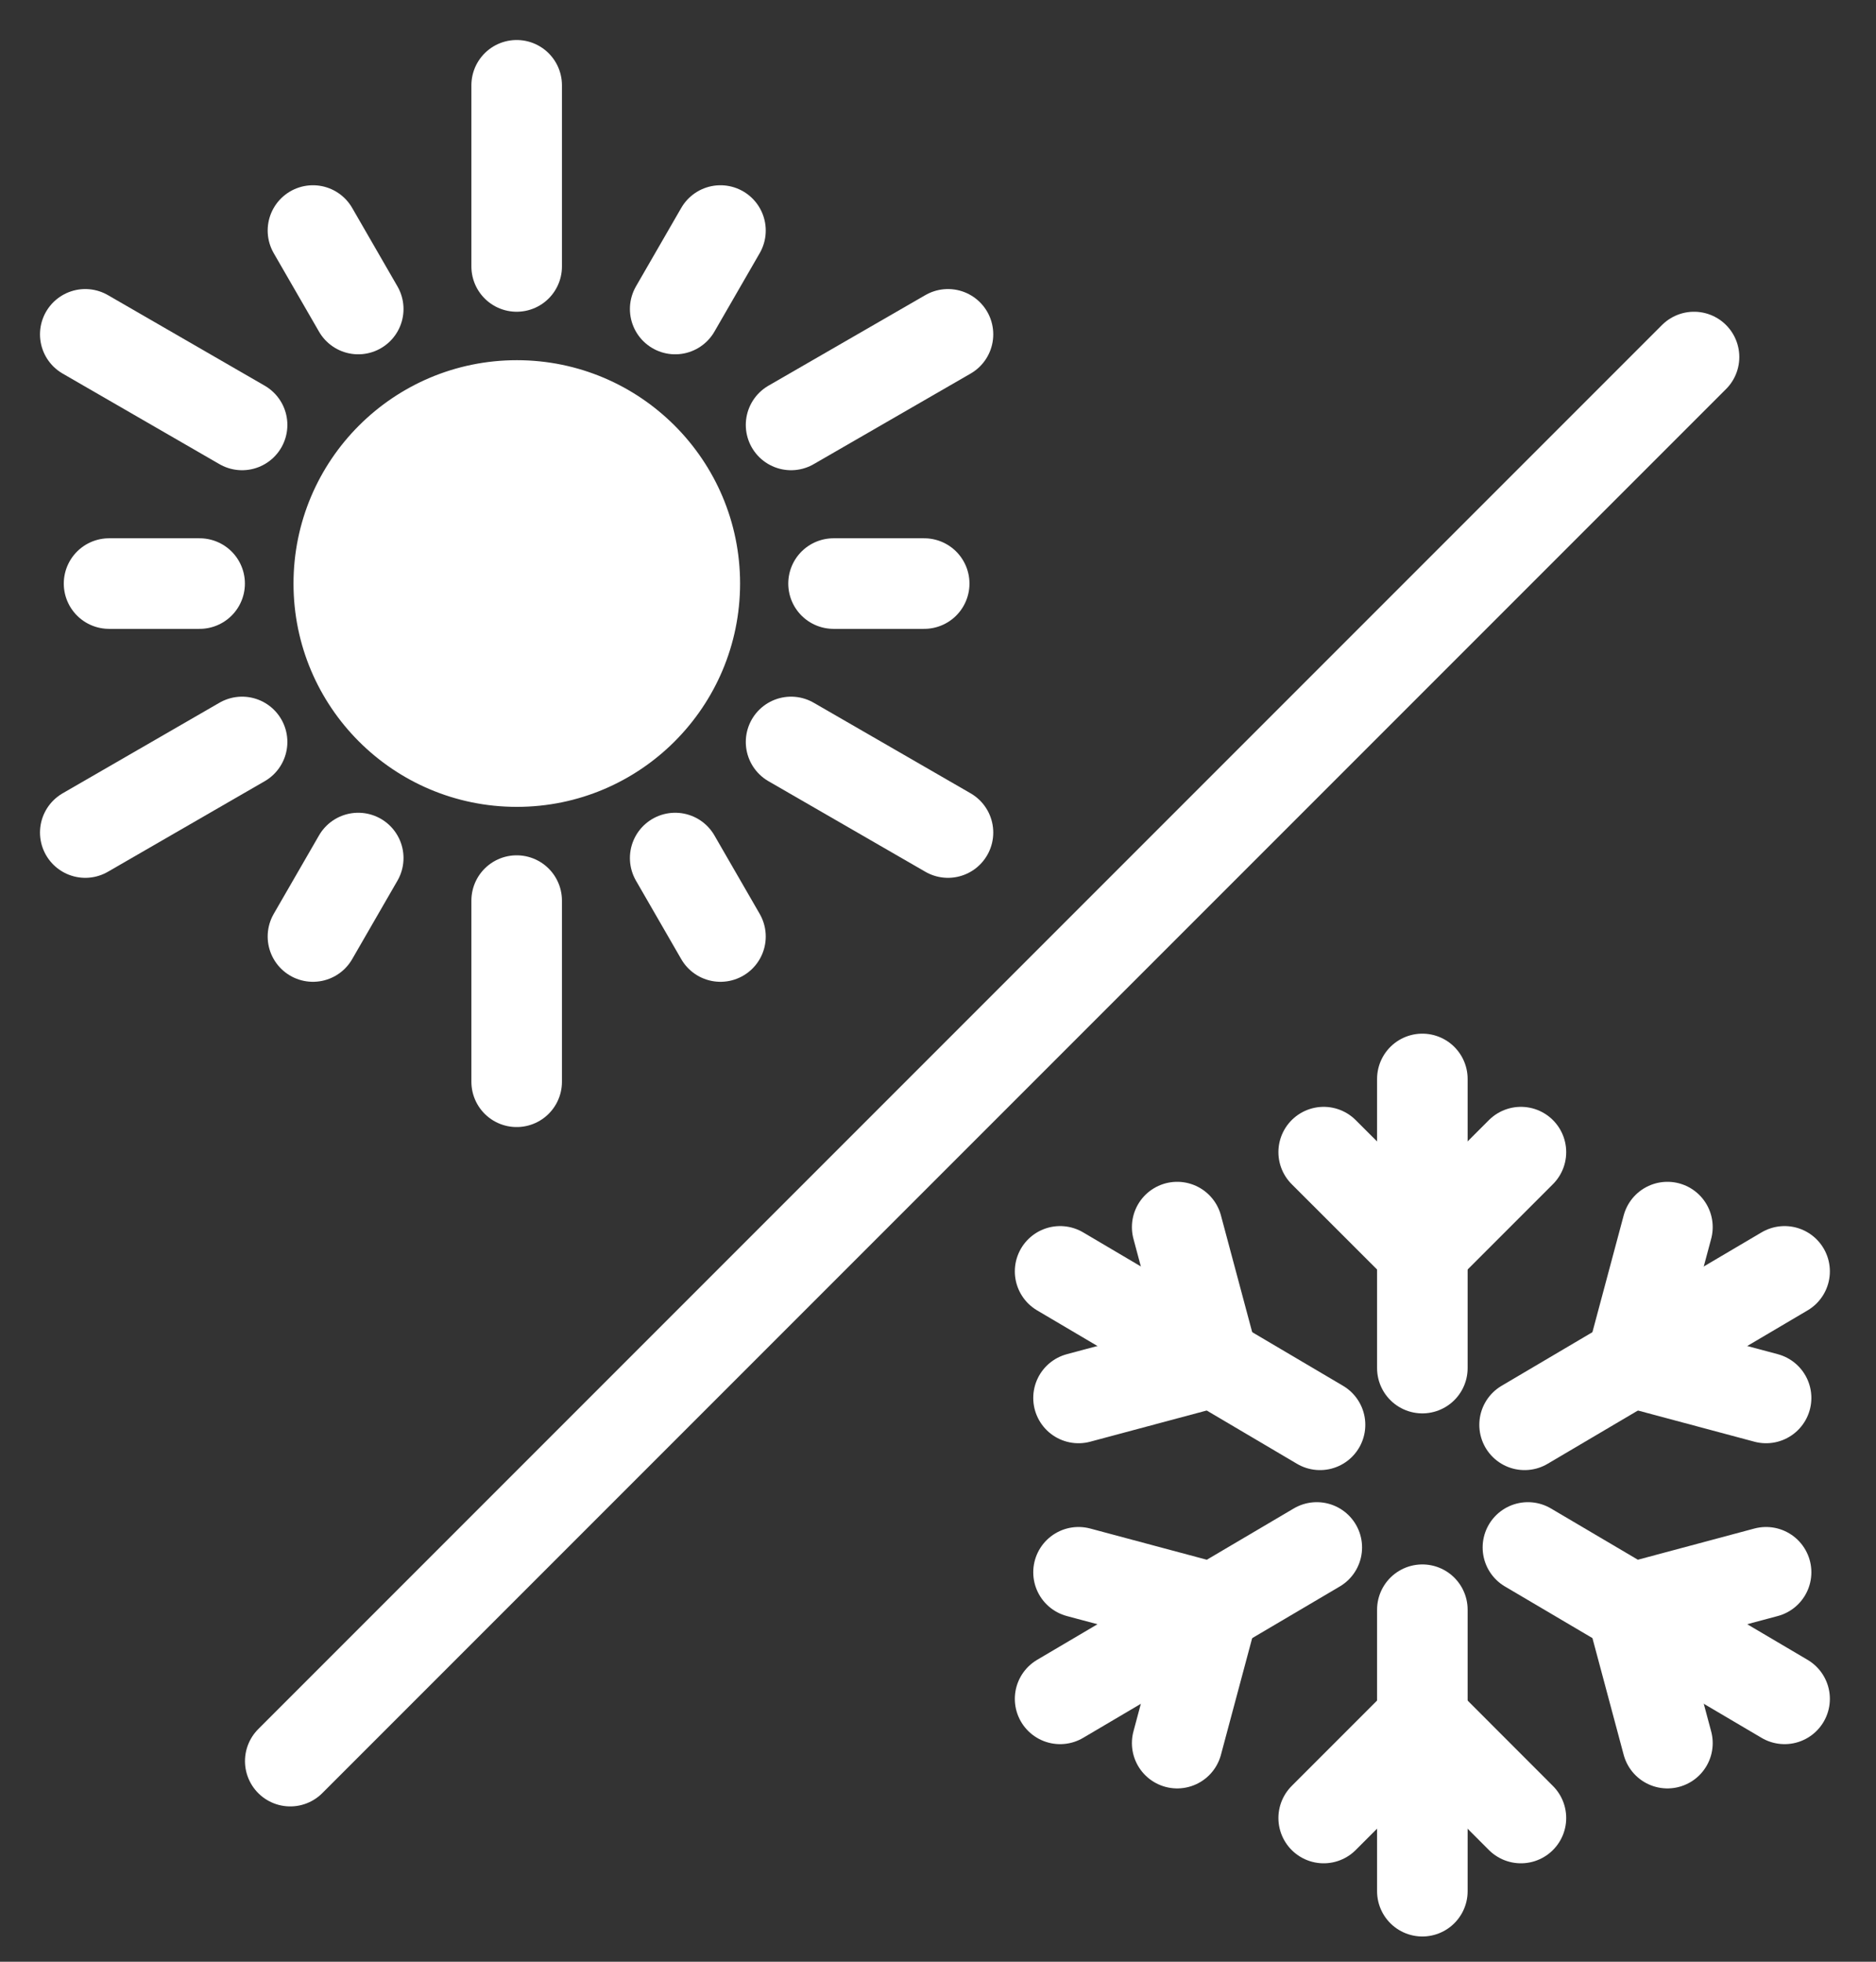 <svg width="22" height="23" viewBox="0 0 22 23" fill="none" xmlns="http://www.w3.org/2000/svg">
<rect x="0" y="0" width="22" height="23" fill="#333333" stroke="none"/>
<path fill-rule="evenodd" clip-rule="evenodd" d="M3.404 20.648L19.866 4.186Z" fill="white"/>
<path d="M3.404 20.648L19.866 4.186" stroke="white" stroke-width="1.062" stroke-miterlimit="2" stroke-linecap="round" stroke-linejoin="round"/>
<path d="M6.061 4.256C7.488 4.256 8.646 5.414 8.646 6.842C8.645 8.269 7.488 9.427 6.061 9.427C4.633 9.427 3.475 8.27 3.475 6.842C3.475 5.414 4.633 4.256 6.061 4.256Z" fill="white" stroke="white" stroke-width="0.066"/>
<path fill-rule="evenodd" clip-rule="evenodd" d="M6.059 3.124V1Z" fill="white"/>
<path d="M6.059 3.124V1" stroke="white" stroke-width="1.062" stroke-miterlimit="2" stroke-linecap="round" stroke-linejoin="round"/>
<path fill-rule="evenodd" clip-rule="evenodd" d="M2.839 4.982L1 3.92Z" fill="white"/>
<path d="M2.839 4.982L1 3.92" stroke="white" stroke-width="1.062" stroke-miterlimit="2" stroke-linecap="round" stroke-linejoin="round"/>
<path fill-rule="evenodd" clip-rule="evenodd" d="M2.839 8.699L1 9.761Z" fill="white"/>
<path d="M2.839 8.699L1 9.761" stroke="white" stroke-width="1.062" stroke-miterlimit="2" stroke-linecap="round" stroke-linejoin="round"/>
<path fill-rule="evenodd" clip-rule="evenodd" d="M6.059 10.559V12.683Z" fill="white"/>
<path d="M6.059 10.559V12.683" stroke="white" stroke-width="1.062" stroke-miterlimit="2" stroke-linecap="round" stroke-linejoin="round"/>
<path fill-rule="evenodd" clip-rule="evenodd" d="M9.277 8.699L11.117 9.761Z" fill="white"/>
<path d="M9.277 8.699L11.117 9.761" stroke="white" stroke-width="1.062" stroke-miterlimit="2" stroke-linecap="round" stroke-linejoin="round"/>
<path fill-rule="evenodd" clip-rule="evenodd" d="M9.277 4.982L11.117 3.92Z" fill="white"/>
<path d="M9.277 4.982L11.117 3.92" stroke="white" stroke-width="1.062" stroke-miterlimit="2" stroke-linecap="round" stroke-linejoin="round"/>
<path fill-rule="evenodd" clip-rule="evenodd" d="M9.775 6.842H10.838Z" fill="white"/>
<path d="M9.775 6.842H10.838" stroke="white" stroke-width="1.062" stroke-miterlimit="2" stroke-linecap="round" stroke-linejoin="round"/>
<path fill-rule="evenodd" clip-rule="evenodd" d="M7.918 3.623L8.449 2.703Z" fill="white"/>
<path d="M7.918 3.623L8.449 2.703" stroke="white" stroke-width="1.062" stroke-miterlimit="2" stroke-linecap="round" stroke-linejoin="round"/>
<path fill-rule="evenodd" clip-rule="evenodd" d="M4.201 3.623L3.67 2.703Z" fill="white"/>
<path d="M4.201 3.623L3.67 2.703" stroke="white" stroke-width="1.062" stroke-miterlimit="2" stroke-linecap="round" stroke-linejoin="round"/>
<path fill-rule="evenodd" clip-rule="evenodd" d="M2.341 6.842H1.279Z" fill="white"/>
<path d="M2.341 6.842H1.279" stroke="white" stroke-width="1.062" stroke-miterlimit="2" stroke-linecap="round" stroke-linejoin="round"/>
<path fill-rule="evenodd" clip-rule="evenodd" d="M4.201 10.06L3.67 10.98Z" fill="white"/>
<path d="M4.201 10.06L3.67 10.98" stroke="white" stroke-width="1.062" stroke-miterlimit="2" stroke-linecap="round" stroke-linejoin="round"/>
<path fill-rule="evenodd" clip-rule="evenodd" d="M7.918 10.06L8.449 10.98Z" fill="white"/>
<path d="M7.918 10.06L8.449 10.98" stroke="white" stroke-width="1.062" stroke-miterlimit="2" stroke-linecap="round" stroke-linejoin="round"/>
<path fill-rule="evenodd" clip-rule="evenodd" d="M15.523 13.508L16.68 14.664L17.836 13.508" fill="white"/>
<path d="M15.523 13.508L16.68 14.664L17.836 13.508" stroke="white" stroke-width="1.062" stroke-miterlimit="2" stroke-linecap="round" stroke-linejoin="round"/>
<path fill-rule="evenodd" clip-rule="evenodd" d="M12.648 16.39L14.228 15.967L13.805 14.387" fill="white"/>
<path d="M12.648 16.39L14.228 15.967L13.805 14.387" stroke="white" stroke-width="1.062" stroke-miterlimit="2" stroke-linecap="round" stroke-linejoin="round"/>
<path fill-rule="evenodd" clip-rule="evenodd" d="M19.554 14.387L19.131 15.967L20.711 16.39" fill="white"/>
<path d="M19.554 14.387L19.131 15.967L20.711 16.39" stroke="white" stroke-width="1.062" stroke-miterlimit="2" stroke-linecap="round" stroke-linejoin="round"/>
<path fill-rule="evenodd" clip-rule="evenodd" d="M15.523 21.315L16.68 20.158L17.836 21.315" fill="white"/>
<path d="M15.523 21.315L16.68 20.158L17.836 21.315" stroke="white" stroke-width="1.062" stroke-miterlimit="2" stroke-linecap="round" stroke-linejoin="round"/>
<path fill-rule="evenodd" clip-rule="evenodd" d="M12.648 18.434L14.228 18.857L13.805 20.437" fill="white"/>
<path d="M12.648 18.434L14.228 18.857L13.805 20.437" stroke="white" stroke-width="1.062" stroke-miterlimit="2" stroke-linecap="round" stroke-linejoin="round"/>
<path fill-rule="evenodd" clip-rule="evenodd" d="M19.554 20.437L19.131 18.857L20.711 18.434" fill="white"/>
<path d="M19.554 20.437L19.131 18.857L20.711 18.434" stroke="white" stroke-width="1.062" stroke-miterlimit="2" stroke-linecap="round" stroke-linejoin="round"/>
<path fill-rule="evenodd" clip-rule="evenodd" d="M16.68 16.04V12.65Z" fill="white"/>
<path d="M16.68 16.04V12.65" stroke="white" stroke-width="1.062" stroke-miterlimit="2" stroke-linecap="round" stroke-linejoin="round"/>
<path fill-rule="evenodd" clip-rule="evenodd" d="M15.48 16.705L12.432 14.906Z" fill="white"/>
<path d="M15.48 16.705L12.432 14.906" stroke="white" stroke-width="1.062" stroke-miterlimit="2" stroke-linecap="round" stroke-linejoin="round"/>
<path fill-rule="evenodd" clip-rule="evenodd" d="M17.879 16.705L20.928 14.906Z" fill="white"/>
<path d="M17.879 16.705L20.928 14.906" stroke="white" stroke-width="1.062" stroke-miterlimit="2" stroke-linecap="round" stroke-linejoin="round"/>
<path fill-rule="evenodd" clip-rule="evenodd" d="M16.68 18.873V22.173Z" fill="white"/>
<path d="M16.68 18.873V22.173" stroke="white" stroke-width="1.062" stroke-miterlimit="2" stroke-linecap="round" stroke-linejoin="round"/>
<path fill-rule="evenodd" clip-rule="evenodd" d="M15.442 18.143L12.432 19.918Z" fill="white"/>
<path d="M15.442 18.143L12.432 19.918" stroke="white" stroke-width="1.062" stroke-miterlimit="2" stroke-linecap="round" stroke-linejoin="round"/>
<path fill-rule="evenodd" clip-rule="evenodd" d="M17.918 18.143L20.928 19.918Z" fill="white"/>
<path d="M17.918 18.143L20.928 19.918" stroke="white" stroke-width="1.062" stroke-miterlimit="2" stroke-linecap="round" stroke-linejoin="round"/>
</svg>
